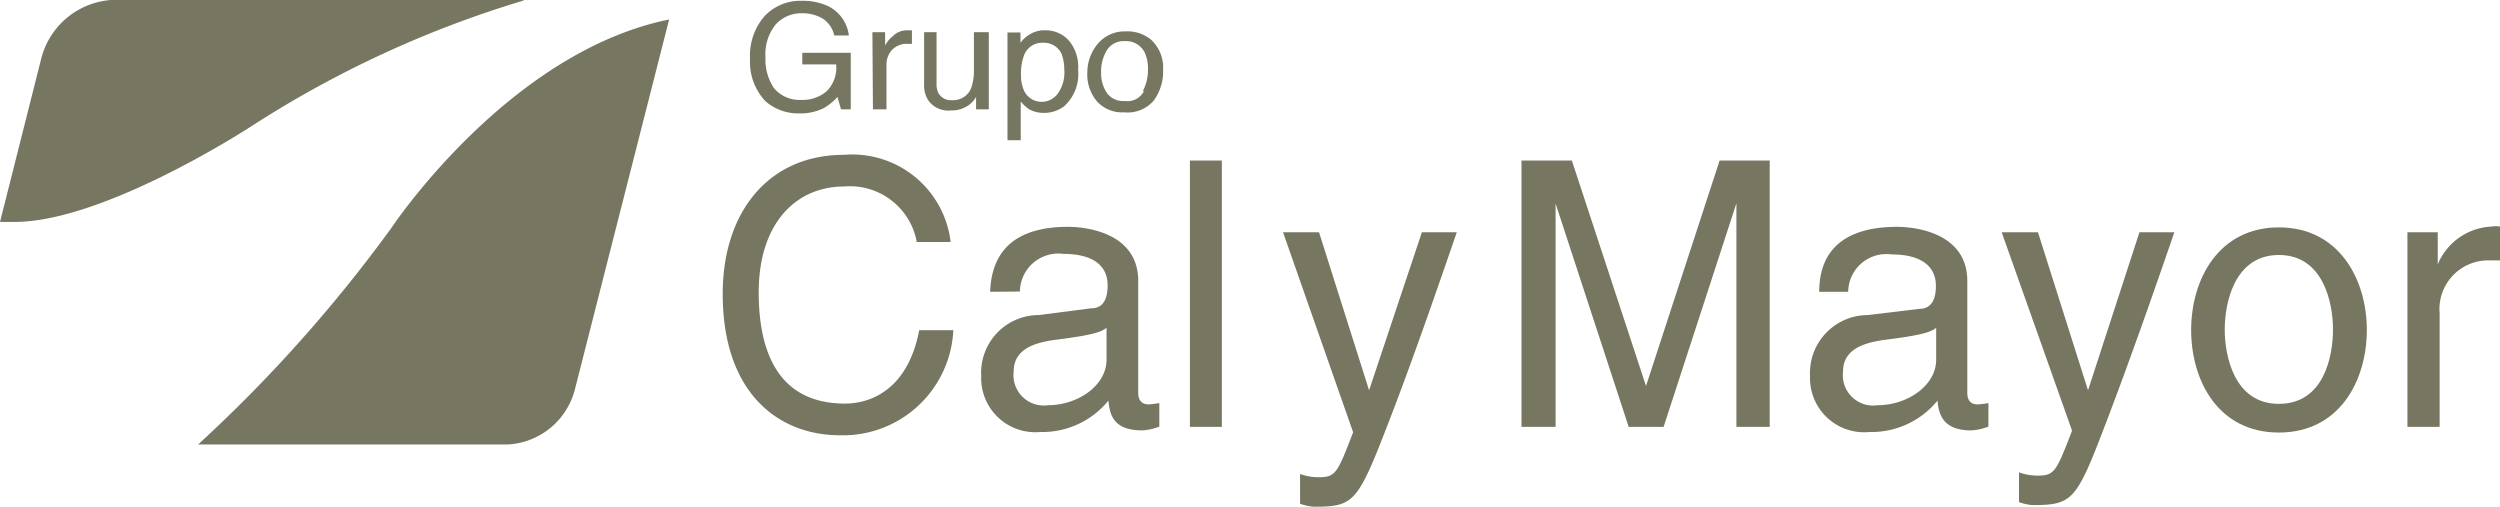<svg id="Capa_1" data-name="Capa 1" xmlns="http://www.w3.org/2000/svg" viewBox="0 0 92.36 18.72"><defs><style>.cls-1{fill:#767661;}</style></defs><path class="cls-1" d="M19.81,1.44a39.35,39.35,0,0,0-10,4.61S4.37,9.62,1,9.62H.47L2,3.56A2.88,2.88,0,0,1,4.57,1.42H19.81Z" transform="translate(-0.47 -1.42)"/><path class="cls-1" d="M21.7,15.84a2.71,2.71,0,0,1-2.45,2H7.79a53.72,53.72,0,0,0,7.14-8s4.3-6.49,10.26-7.7Z" transform="translate(-0.47 -1.42)"/><path class="cls-1" d="M34.33,10.31a2.51,2.51,0,0,0-2.68-2c-1.74,0-3.15,1.32-3.15,3.91,0,2.32.8,4.11,3.19,4.11.84,0,2.3-.42,2.74-2.71h1.26a4.08,4.08,0,0,1-4.2,3.88c-2.17,0-4.32-1.46-4.32-5.23,0-3,1.68-5.13,4.48-5.13a3.66,3.66,0,0,1,3.94,3.22H34.33Z" transform="translate(-0.47 -1.42)"/><path class="cls-1" d="M37.05,12.2c.06-1.71,1.16-2.4,2.88-2.4.57,0,2.59.17,2.59,2v4.13c0,.3.15.43.39.43a3.21,3.21,0,0,0,.39-.05v.87a2,2,0,0,1-.63.14c-1.05,0-1.2-.55-1.25-1.1a3.15,3.15,0,0,1-2.52,1.16,2,2,0,0,1-2.18-2.07,2.13,2.13,0,0,1,2.12-2.25l1.94-.25c.28,0,.61-.13.61-.85s-.53-1.16-1.63-1.16a1.42,1.42,0,0,0-1.61,1.39Zm4.3,1.33c-.19.15-.48.27-1.94.45-.58.09-1.49.27-1.49,1.16a1.12,1.12,0,0,0,1.27,1.25c1.1,0,2.16-.73,2.16-1.68Z" transform="translate(-0.47 -1.42)"/><path class="cls-1" d="M45.61,17.19H44.43V7.35h1.18Z" transform="translate(-0.47 -1.42)"/><path class="cls-1" d="M53,10h1.29c-.81,2.35-1.62,4.69-2.51,7C50.62,20,50.5,20.14,49,20.14a1.88,1.88,0,0,1-.5-.11v-1.1a1.94,1.94,0,0,0,.71.12c.61,0,.68-.18,1.25-1.66L47.87,10H49.2l1.85,5.84h0Z" transform="translate(-0.47 -1.42)"/><path class="cls-1" d="M64.62,17.19V11.38c0-.28,0-1.53,0-2.45h0l-2.69,8.26H60.64l-2.7-8.25h0c0,.91,0,2.16,0,2.44v5.81H56.68V7.35h1.86l2.74,8.33h0L64,7.35h1.85v9.84Z" transform="translate(-0.47 -1.42)"/><path class="cls-1" d="M67.68,12.2c0-1.71,1.15-2.4,2.88-2.4.56,0,2.59.17,2.59,2v4.13c0,.3.14.43.39.43a3.21,3.21,0,0,0,.39-.05v.87a2,2,0,0,1-.64.14c-1,0-1.2-.55-1.24-1.1a3.15,3.15,0,0,1-2.52,1.16,2,2,0,0,1-2.19-2.07,2.14,2.14,0,0,1,2.13-2.25l1.91-.23c.28,0,.61-.14.61-.85s-.53-1.16-1.63-1.16a1.41,1.41,0,0,0-1.61,1.38H67.68ZM72,13.53c-.19.15-.48.27-1.94.45-.58.09-1.5.27-1.5,1.16a1.12,1.12,0,0,0,1.28,1.25c1.1,0,2.16-.73,2.16-1.68Z" transform="translate(-0.47 -1.42)"/><path class="cls-1" d="M79.51,10H80.8c-.81,2.35-1.63,4.69-2.51,7-1.11,2.91-1.23,3.08-2.74,3.08a1.9,1.9,0,0,1-.49-.11v-1.1a1.94,1.94,0,0,0,.71.12c.61,0,.68-.18,1.25-1.66L74.42,10h1.34l1.85,5.84h0Z" transform="translate(-0.47 -1.42)"/><path class="cls-1" d="M84.66,9.82c2.23,0,3.25,1.93,3.25,3.79s-1,3.79-3.25,3.79-3.24-1.93-3.24-3.79S82.43,9.82,84.66,9.82Zm0,6.52c1.68,0,2-1.78,2-2.75s-.35-2.75-2-2.75-2,1.79-2,2.75S83,16.34,84.66,16.34Z" transform="translate(-0.47 -1.42)"/><path class="cls-1" d="M90.59,17.19H89.41V10h1.12v1.19h0a2.26,2.26,0,0,1,2-1.4.84.84,0,0,1,.3,0v1.25H92.4A1.8,1.8,0,0,0,90.6,13v4.16Z" transform="translate(-0.47 -1.42)"/><path class="cls-1" d="M31.09,1.66a1.39,1.39,0,0,1,.74,1.07h-.54a1,1,0,0,0-.42-.62,1.47,1.47,0,0,0-.79-.2,1.28,1.28,0,0,0-.95.41,1.75,1.75,0,0,0-.38,1.22,1.89,1.89,0,0,0,.31,1.13,1.22,1.22,0,0,0,1,.44A1.37,1.37,0,0,0,31,4.8a1.22,1.22,0,0,0,.36-1H30.11V3.37H31.9V5.46h-.36L31.41,5a2,2,0,0,1-.5.41,1.93,1.93,0,0,1-.92.2,1.84,1.84,0,0,1-1.24-.45,2.1,2.1,0,0,1-.57-1.55A2.22,2.22,0,0,1,28.73,2a1.82,1.82,0,0,1,1.37-.55A2.19,2.19,0,0,1,31.09,1.66Z" transform="translate(-0.47 -1.42)"/><path class="cls-1" d="M32.7,2.61h.47V3.1a1.11,1.11,0,0,1,.29-.35A.73.73,0,0,1,34,2.54h.16v.5H34a.74.74,0,0,0-.58.23.79.79,0,0,0-.2.54V5.46h-.5Z" transform="translate(-0.47 -1.42)"/><path class="cls-1" d="M35.07,2.61V4.5a.74.74,0,0,0,.07.36.52.52,0,0,0,.5.26.71.71,0,0,0,.71-.45,1.91,1.91,0,0,0,.1-.66V2.61H37V5.46h-.47V5a.92.92,0,0,1-.24.28,1.08,1.08,0,0,1-.69.22.9.9,0,0,1-.86-.41,1.08,1.08,0,0,1-.13-.58V2.61Z" transform="translate(-0.47 -1.42)"/><path class="cls-1" d="M37.69,2.62h.48V3a1.15,1.15,0,0,1,.33-.3,1,1,0,0,1,.59-.16,1.14,1.14,0,0,1,.86.37A1.5,1.5,0,0,1,40.3,4a1.6,1.6,0,0,1-.51,1.34,1.21,1.21,0,0,1-.75.25,1.08,1.08,0,0,1-.56-.14,1.48,1.48,0,0,1-.3-.28V6.6h-.49Zm1.87,2.24A1.33,1.33,0,0,0,39.79,4a1.73,1.73,0,0,0-.1-.59A.72.72,0,0,0,39,3a.71.71,0,0,0-.71.5,1.88,1.88,0,0,0-.1.68,1.37,1.37,0,0,0,.1.56.71.71,0,0,0,.71.44A.72.72,0,0,0,39.56,4.86Z" transform="translate(-0.47 -1.42)"/><path class="cls-1" d="M43,2.89A1.41,1.41,0,0,1,43.44,4a1.82,1.82,0,0,1-.35,1.14A1.27,1.27,0,0,1,42,5.57a1.26,1.26,0,0,1-1-.4,1.54,1.54,0,0,1-.36-1.07A1.65,1.65,0,0,1,41.06,3a1.29,1.29,0,0,1,1-.42A1.37,1.37,0,0,1,43,2.89Zm-.31,1.9a1.66,1.66,0,0,0,.19-.8,1.37,1.37,0,0,0-.13-.65.77.77,0,0,0-.73-.4.72.72,0,0,0-.66.34,1.48,1.48,0,0,0-.21.81,1.31,1.31,0,0,0,.21.76.73.73,0,0,0,.66.3A.68.68,0,0,0,42.73,4.79Z" transform="translate(-0.47 -1.42)"/></svg>